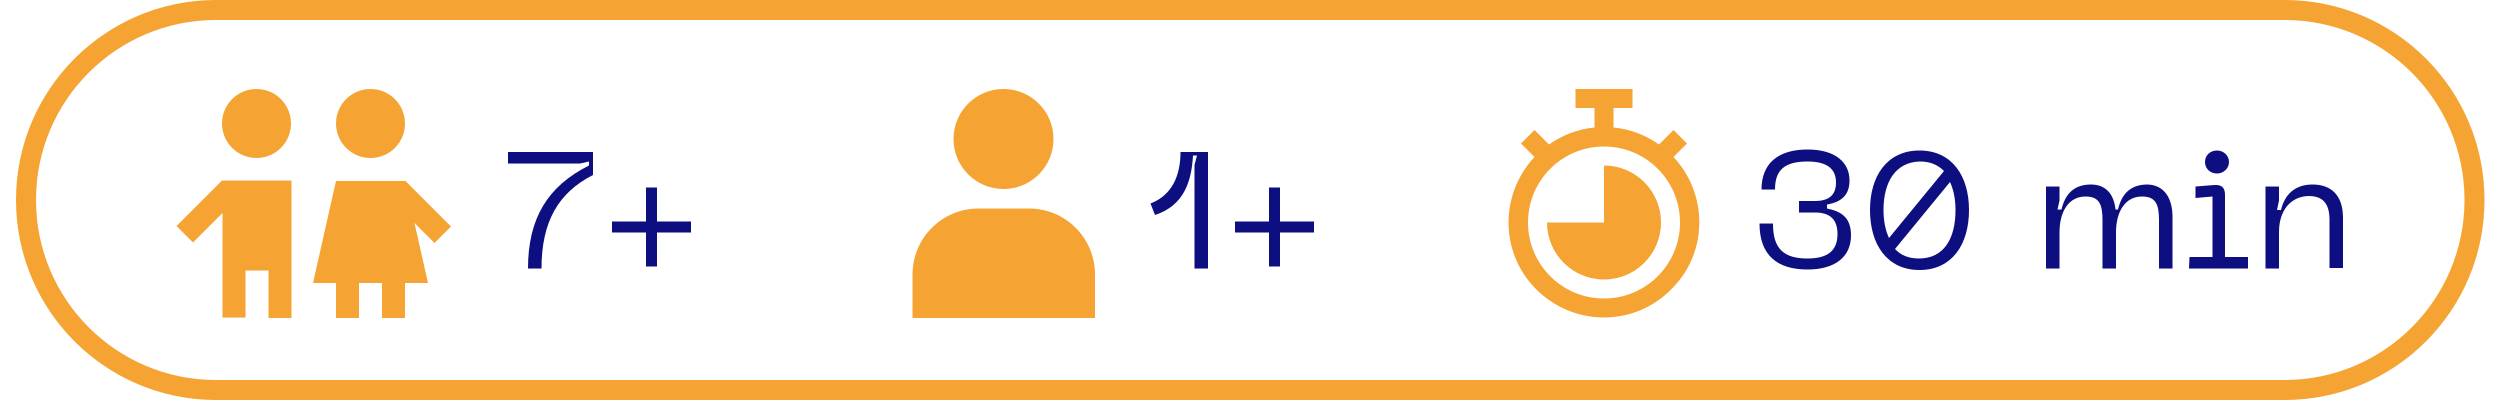 <?xml version="1.0" encoding="utf-8"?>
<!-- Generator: Adobe Illustrator 26.0.2, SVG Export Plug-In . SVG Version: 6.00 Build 0)  -->
<svg version="1.1" id="Livello_1" xmlns="http://www.w3.org/2000/svg" xmlns:xlink="http://www.w3.org/1999/xlink" x="0px" y="0px"
	 viewBox="0 0 500 80" style="enable-background:new 0 0 500 80;" xml:space="preserve">
<style type="text/css">
	.st0{fill:#F5A433;}
	.st1{fill:none;}
	.st2{fill:#0D0E80;}
</style>
<path class="st0" d="M456.9,4c19.9,0,36,16.1,36,36s-16.1,36-36,36H43.2c-19.9,0-36-16.1-36-36s16.1-36,36-36H456.9 M456.9,0H43.2
	c-22.1,0-40,17.9-40,40s17.9,40,40,40h413.7c22.1,0,40-17.9,40-40S479,0,456.9,0L456.9,0z"/>
<rect id="Rettangolo_99" x="30.6" y="7.8" class="st1" width="64.4" height="64.4"/>
<g id="Ellisse_5">
	<circle class="st0" cx="51.3" cy="24.7" r="6.9"/>
</g>
<g id="Tracciato_29">
	<polygon class="st0" points="53.6,36.1 44.4,36.1 44.4,36.1 35.3,45.2 38.6,48.5 44.5,42.6 44.5,63.5 49.1,63.5 49.1,54.1 
		53.7,54.1 53.7,63.6 58.3,63.6 58.3,54.1 58.3,54.1 58.3,36.1 	"/>
</g>
<g id="Ellisse_6">
	<circle class="st0" cx="74.1" cy="24.7" r="6.9"/>
</g>
<g id="Tracciato_30">
	<polygon class="st0" points="90.2,45.3 81.1,36.2 81.1,36.2 67.2,36.2 62.6,56.6 67.2,56.6 67.2,63.6 71.8,63.6 71.8,56.6 
		76.4,56.6 76.4,63.6 81,63.6 81,56.6 85.6,56.6 82.9,44.6 86.9,48.6 	"/>
</g>
<rect id="Rettangolo_100" x="289.8" y="7.8" class="st1" width="62.4" height="64.4"/>
<g id="Tracciato_27">
	<path class="st0" d="M334.7,31.4l2.7-2.7l-2.7-2.7l-2.9,2.9c-2.7-1.9-5.8-3.1-9.1-3.4v-3.9h3.8v-3.8h-11.4v3.8h3.8v3.9
		c-3.3,0.3-6.4,1.5-9.1,3.4l-2.9-2.9l-2.7,2.7l2.7,2.7c-7.2,7.7-6.9,19.7,0.8,26.9c7.7,7.2,19.7,6.9,26.9-0.8
		C341.6,50.3,341.6,38.8,334.7,31.4L334.7,31.4z M320.8,59.7c-8.4,0-15.2-6.8-15.2-15.2s6.8-15.2,15.2-15.2S336,36.1,336,44.5
		S329.2,59.7,320.8,59.7L320.8,59.7L320.8,59.7z"/>
</g>
<g id="Tracciato_28">
	<path class="st0" d="M320.8,33.1v11.4h-11.4c0,6.3,5.1,11.4,11.4,11.4s11.4-5.1,11.4-11.4S327.1,33.1,320.8,33.1L320.8,33.1z"/>
</g>
<g>
	<path class="st2" d="M117.8,33.1v-0.8l-1.8,0.4h-14.4v-2.3h17V35c-6.9,3.5-10.3,9.3-10.3,18.7h-2.7
		C105.6,43.6,109.6,37.2,117.8,33.1z"/>
	<path class="st2" d="M138.2,46.5h-6.8v6.8h-2.2v-6.8h-6.8v-2.2h6.8v-6.8h2.2v6.8h6.8V46.5z"/>
</g>
<g>
	<path class="st2" d="M354.6,44.8c0,5,2.2,6.9,6.9,6.9c4.2,0,6-1.7,6-4.9c0-3.1-1.7-4.3-4.5-4.3h-3.2v-2.3h3.2
		c2.8,0,4.2-1.2,4.2-3.7s-1.5-4.2-5.7-4.2c-4.7,0-6.5,1.8-6.5,5.6h-2.7c0-5.2,3.3-8,9.2-8c5.6,0,8.4,2.6,8.4,6.2
		c0,2.8-1.5,4.3-4.5,4.8v0.8c3,0.6,4.8,1.9,4.8,5.4c0,4.2-3.1,6.8-8.7,6.8c-6,0-9.6-2.8-9.6-9.2h2.7V44.8z"/>
	<path class="st2" d="M393.8,42c0,6.9-3.4,12-9.9,12s-9.9-5.1-9.9-12c0-6.8,3.4-11.9,9.9-11.9S393.8,35.2,393.8,42z M376.7,42
		c0,2.2,0.4,4.1,1.1,5.6l11-13.4c-1.2-1.2-2.7-1.9-4.8-1.9C379.1,32.4,376.7,36.4,376.7,42z M391.1,42c0-2.2-0.4-4.1-1.1-5.6
		l-11,13.4c1.2,1.3,2.8,1.9,4.8,1.9C388.8,51.7,391.1,47.7,391.1,42z"/>
	<path class="st2" d="M434.5,43.4v10.3h-2.7V44c0-3.2-0.7-4.7-3.4-4.7c-3.3,0-5.2,2.9-5.2,7.2v7.2h-2.7V44c0-3.2-0.7-4.7-3.4-4.7
		c-3.3,0-5.2,2.9-5.2,7.2v7.2h-2.7V37.3h2.7v2.8l-0.4,1.8h0.8c0.7-3,2.4-5,5.9-5c3,0,4.6,2,4.9,5h0.5c0.7-3,2.4-5,5.9-5
		C432.9,37,434.5,39.7,434.5,43.4z"/>
	<path class="st2" d="M437.9,51.4h4.6V39.3l-3.4,0.3v-2.3l3.8-0.3c1.6-0.1,2.1,0.7,2.1,2v12.4h4.6v2.3h-11.8L437.9,51.4L437.9,51.4z
		 M441,32.4c0-1.3,1-2.3,2.4-2.3c1.3,0,2.4,1,2.4,2.3s-1.1,2.3-2.4,2.3C442,34.7,441,33.7,441,32.4z"/>
	<path class="st2" d="M455.8,46.4v7.3h-2.7V37.3h2.7v2.8l-0.4,1.9h0.8c0.7-3,2.7-5.1,6.3-5.1c3.7,0,6.1,2.1,6.1,6.7v10h-2.7V44
		c0-3.4-1.4-4.8-4.2-4.8C458.2,39.3,455.8,42,455.8,46.4z"/>
</g>
<g>
	<rect id="Rettangolo_99-2" x="168.3" y="7.8" class="st1" width="64.4" height="64.4"/>
	<g id="Ellisse_7">
		<circle class="st0" cx="200.7" cy="27.8" r="10"/>
	</g>
	<g id="Tracciato_31">
		<path class="st0" d="M205.8,41.7h-10.1c-7.3,0-13.2,5.9-13.2,13.2v8.7H219v-8.7C219,47.6,213.1,41.7,205.8,41.7z"/>
	</g>
	<g>
		<path class="st2" d="M236.1,30.4h5.5v23.3h-2.7V33l0.5-1.9h-0.8c-0.3,5.2-1.8,10-7.6,11.9l-0.9-2.3C234.5,39,236.1,35,236.1,30.4z
			"/>
		<path class="st2" d="M262.8,46.5H256v6.8h-2.2v-6.8h-6.8v-2.2h6.8v-6.8h2.2v6.8h6.8V46.5z"/>
	</g>
</g>
</svg>
